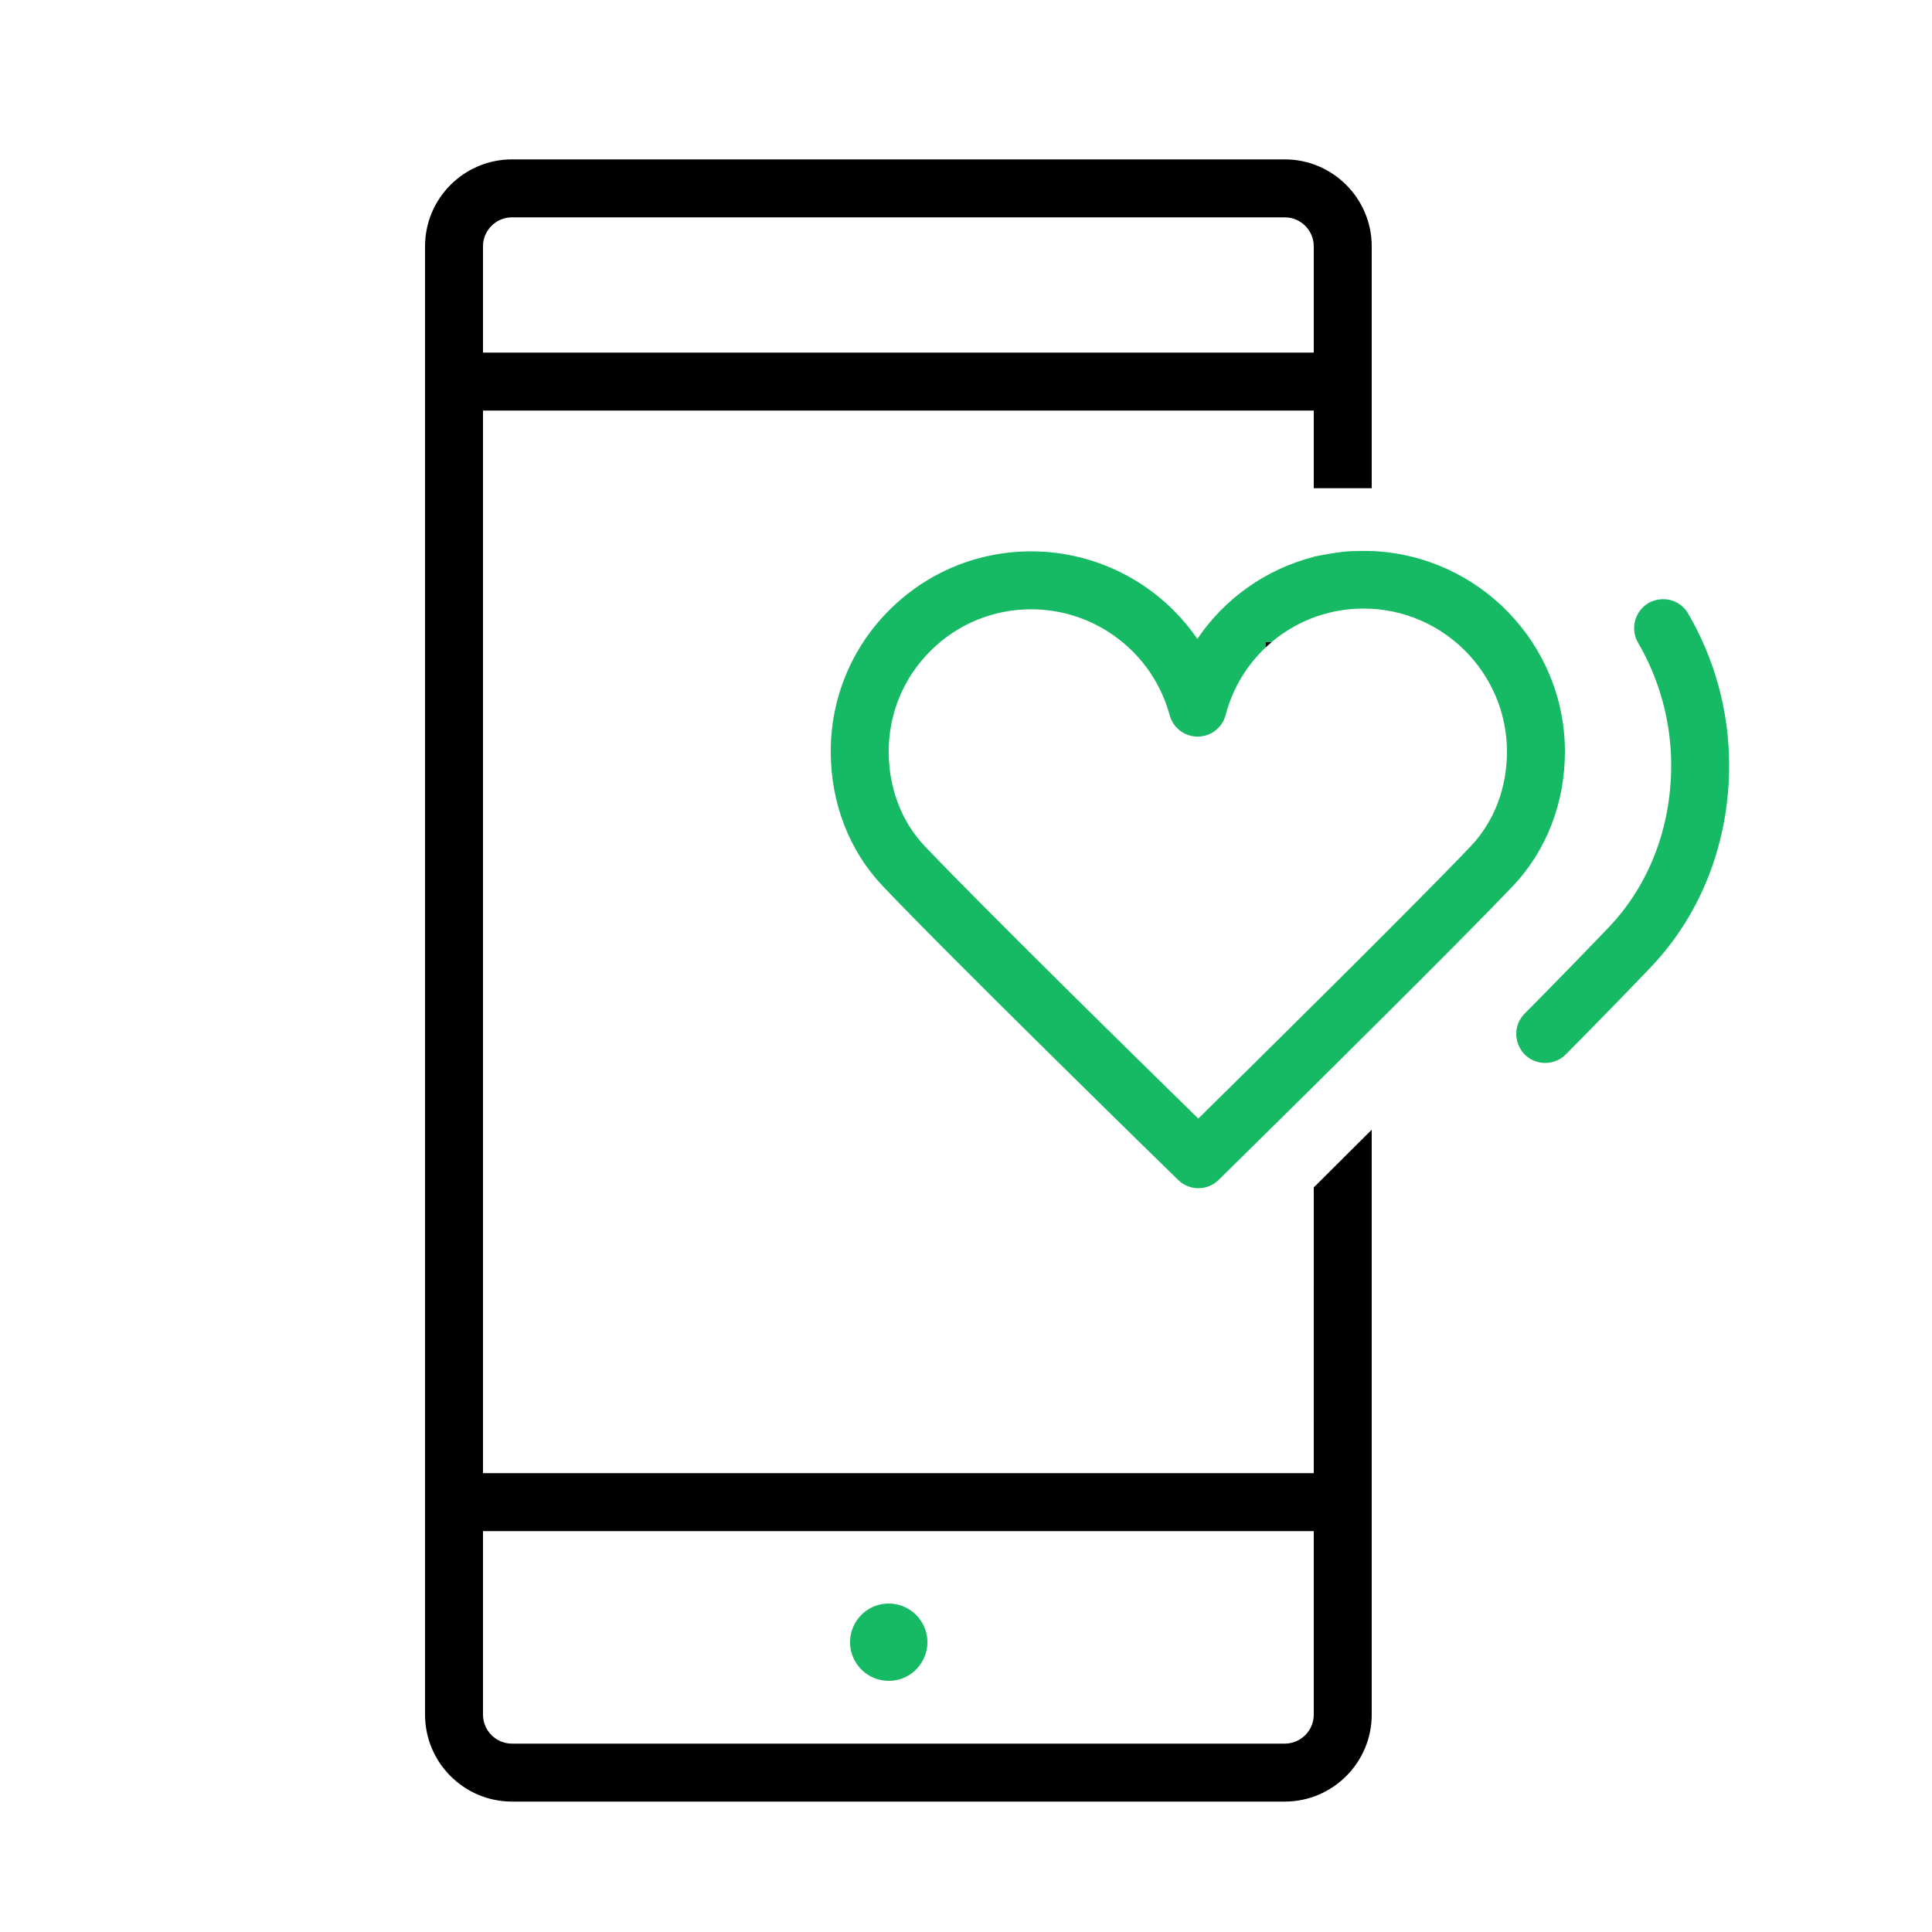 <?xml version="1.0" encoding="UTF-8"?> <svg xmlns="http://www.w3.org/2000/svg" width="100" height="100" viewBox="0 0 100 100" fill="none"><path fill-rule="evenodd" clip-rule="evenodd" d="M46 83C44.461 83 43.498 84.667 44.268 86C44.625 86.619 45.285 87 46 87C47.54 87 48.502 85.333 47.732 84C47.375 83.381 46.715 83 46 83Z" fill="#17BA64"></path><path fill-rule="evenodd" clip-rule="evenodd" d="M68 28.775V28.824C65.54 29.454 63.396 30.965 61.974 33.069C60.032 30.241 56.824 28.547 53.393 28.538H53.38C50.602 28.538 47.993 29.618 46.032 31.578C44.08 33.519 42.988 36.162 42.999 38.915C43.002 41.569 43.957 44.036 45.687 45.859C49.366 49.736 60.506 60.612 60.979 61.073C61.562 61.646 62.497 61.645 63.078 61.07C63.128 61.021 65.278 58.909 68.001 56.214V56.215L71.658 52.58L71.658 52.582C74.291 49.961 76.865 47.373 78.284 45.885C80.039 44.045 81.003 41.563 81 38.896C80.993 33.313 76.547 28.751 71.008 28.521L71.008 28.523C71.008 28.523 70.102 28.492 69.483 28.564C68.865 28.635 68.008 28.812 68.008 28.812L68 28.775ZM76.112 43.815C73.129 46.944 64.939 55.026 62.023 57.898C59.091 55.028 50.847 46.939 47.863 43.794C46.663 42.529 46.001 40.794 45.999 38.91C45.991 36.955 46.767 35.078 48.153 33.699C49.537 32.309 51.419 31.531 53.38 31.537H53.389C56.735 31.546 59.663 33.789 60.541 37.018C60.718 37.675 61.316 38.13 61.996 38.126C62.676 38.124 63.27 37.663 63.44 37.004C64.288 33.759 67.22 31.497 70.574 31.499H70.583C74.668 31.504 77.995 34.823 78 38.899C78.002 40.791 77.332 42.536 76.112 43.815Z" fill="#17BA64"></path><path d="M87.369 31.742C86.775 30.752 85.332 30.776 84.771 31.786C84.517 32.245 84.52 32.803 84.781 33.259C85.905 35.183 86.498 37.371 86.5 39.599C86.504 42.818 85.36 45.796 83.28 47.986C81.844 49.486 80.395 50.973 78.932 52.447C78.108 53.256 78.468 54.654 79.581 54.963C80.114 55.111 80.685 54.954 81.067 54.554C82.543 53.066 84.005 51.566 85.454 50.052C88.068 47.302 89.505 43.588 89.5 39.595C89.498 36.835 88.763 34.125 87.369 31.742Z" fill="#17BA64"></path><path fill-rule="evenodd" clip-rule="evenodd" d="M71 58.475L68.001 61.46C68.001 67.39 68.001 70.32 68 76.25H25V21.25H68V25.27H71V12.75C71 10.269 68.981 8.25 66.5 8.25H26.5C24.016 8.253 22.003 10.266 22 12.75V88.75C22 91.231 24.019 93.25 26.5 93.25H66.5C68.981 93.25 71 91.231 71 88.75V58.475ZM66.5 11.25H26.5C25.673 11.25 25 11.923 25 12.75V18.25H68V12.75C68 11.923 67.327 11.25 66.5 11.25ZM26.5 90.25H66.5C67.327 90.25 68 89.577 68 88.75V79.25H25V88.75C25 89.577 25.673 90.25 26.5 90.25Z" fill="black"></path><path d="M65.516 33.239H65.813C65.712 33.325 65.612 33.413 65.516 33.504V33.239Z" fill="black"></path></svg> 